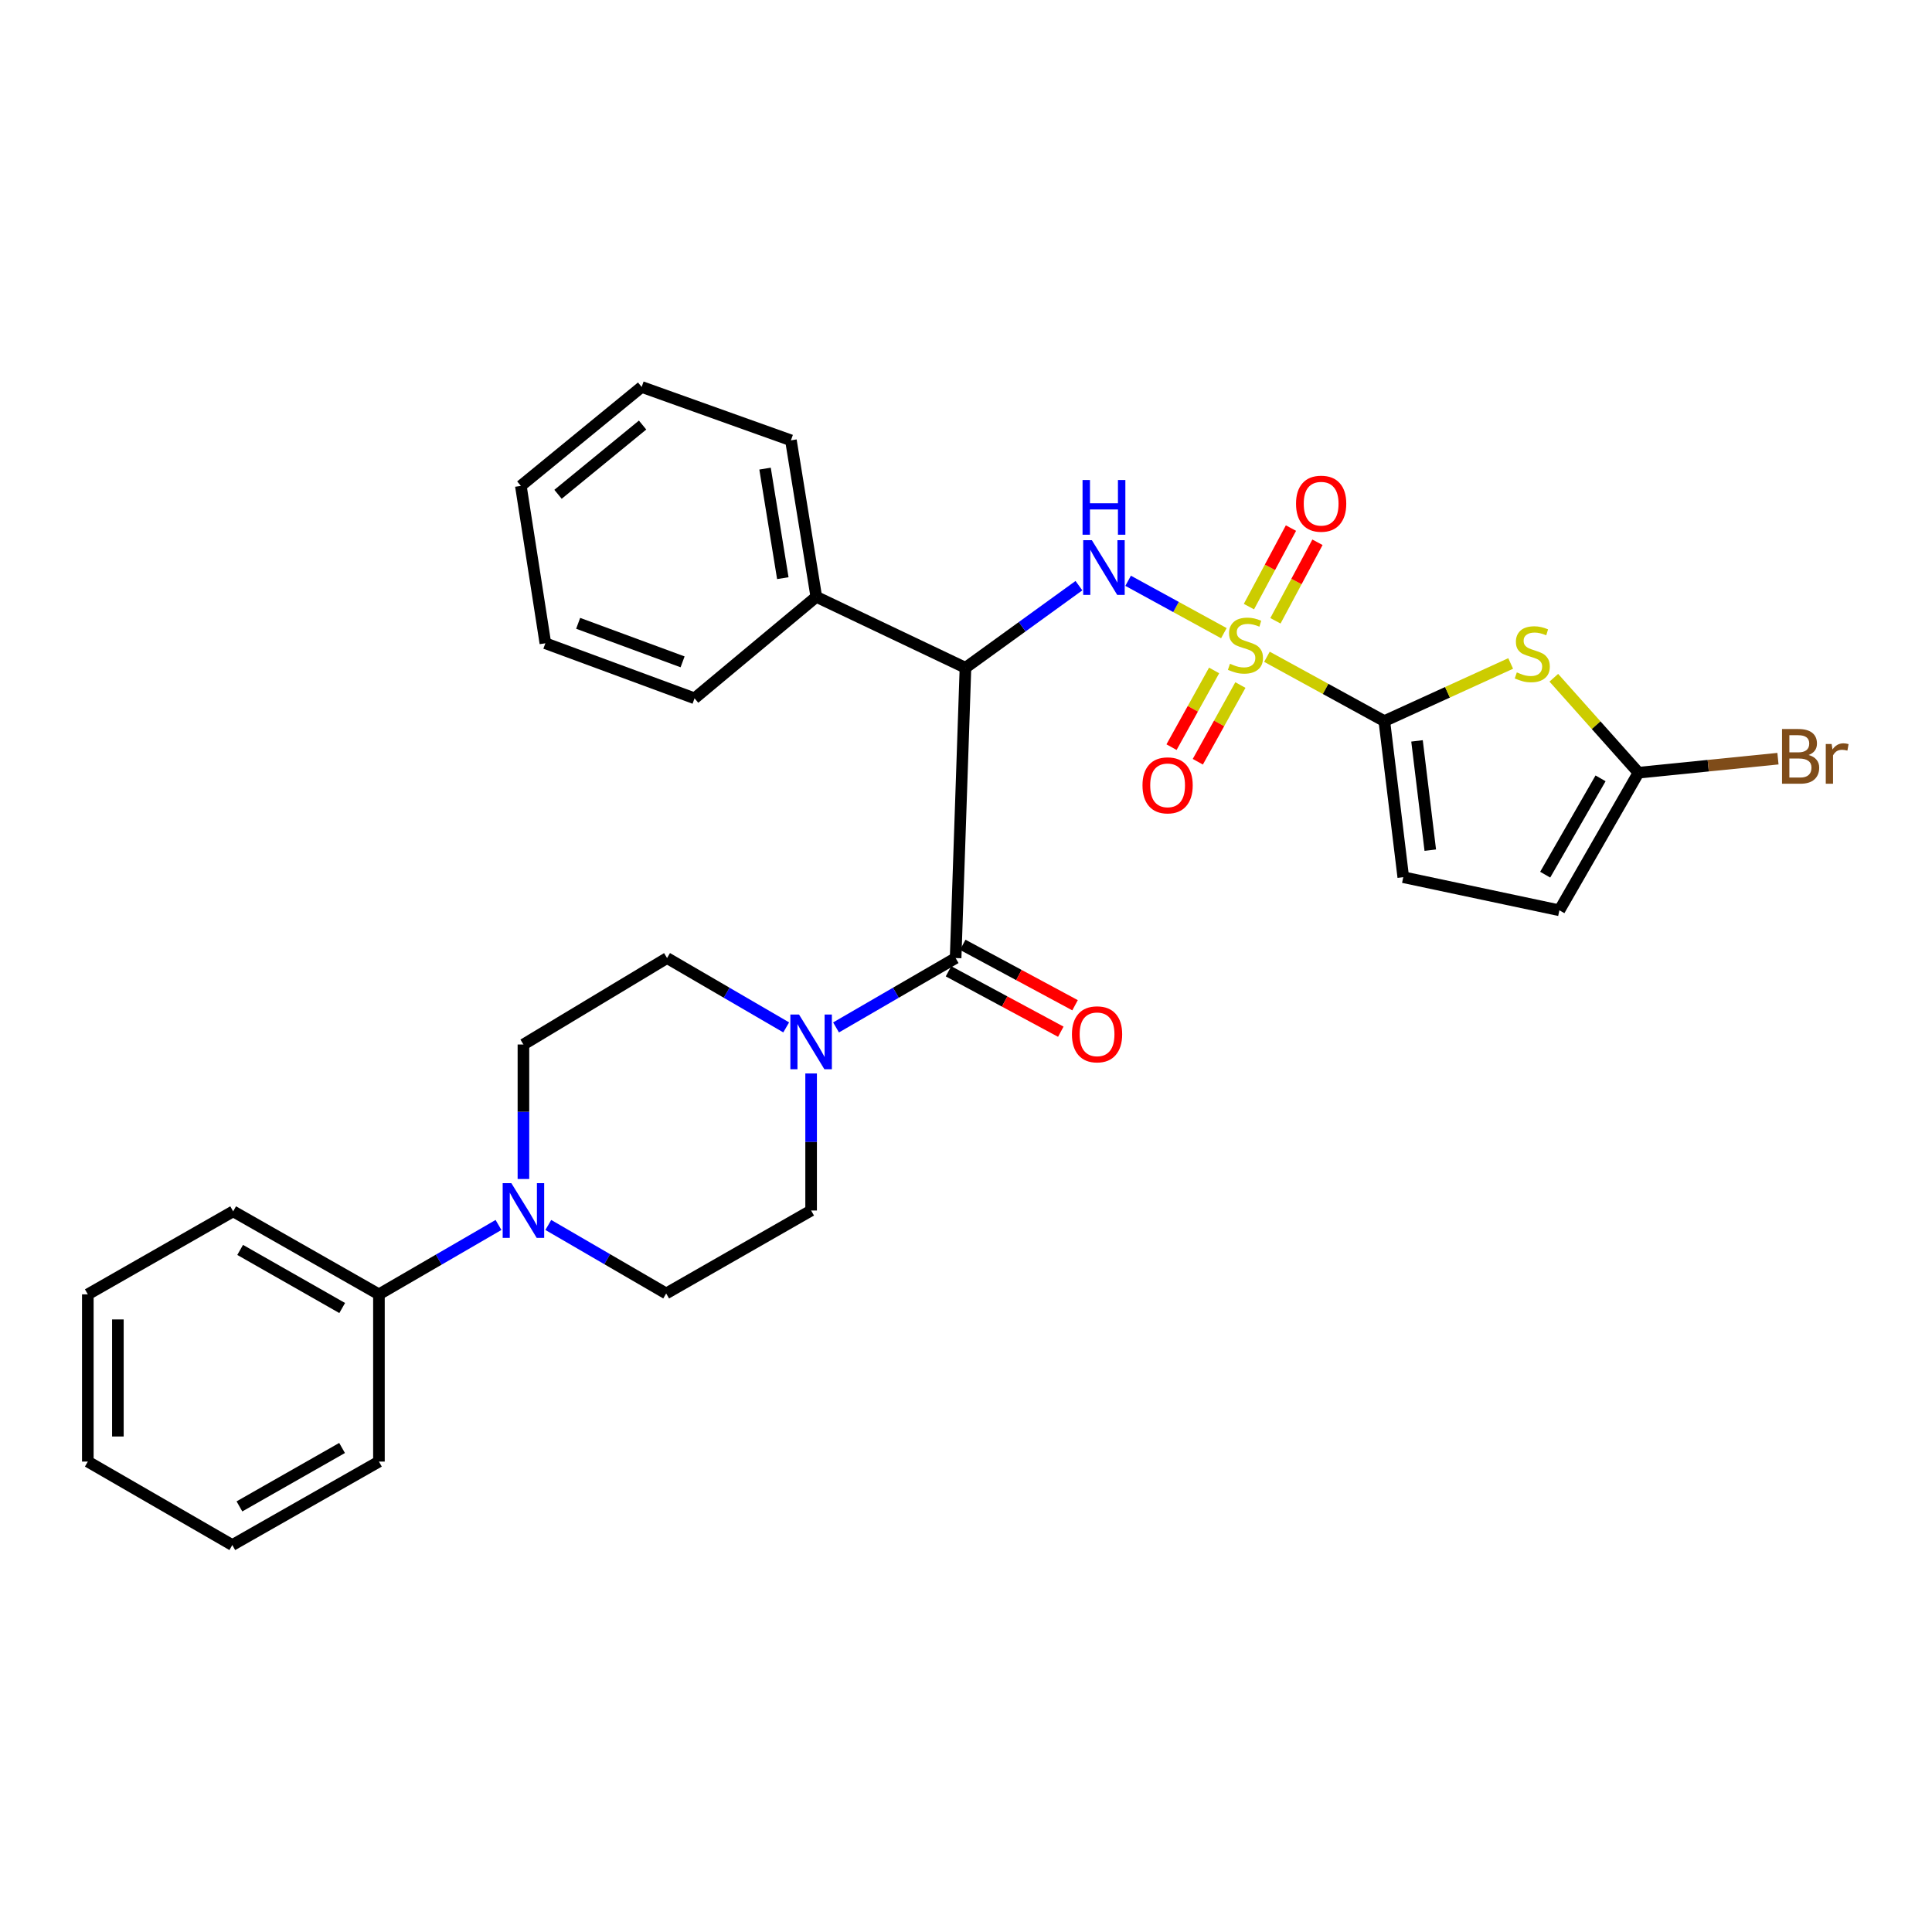 <?xml version='1.0' encoding='iso-8859-1'?>
<svg version='1.1' baseProfile='full'
              xmlns='http://www.w3.org/2000/svg'
                      xmlns:rdkit='http://www.rdkit.org/xml'
                      xmlns:xlink='http://www.w3.org/1999/xlink'
                  xml:space='preserve'
width='1000px' height='1000px' viewBox='0 0 1000 1000'>
<!-- END OF HEADER -->
<rect style='opacity:1.0;fill:#FFFFFF;stroke:none' width='1000' height='1000' x='0' y='0'> </rect>
<path class='bond-0' d='M 655.766,339.943 L 686.147,356.591' style='fill:none;fill-rule:evenodd;stroke:#CCCC00;stroke-width:6px;stroke-linecap:butt;stroke-linejoin:miter;stroke-opacity:1' />
<path class='bond-0' d='M 686.147,356.591 L 716.528,373.239' style='fill:none;fill-rule:evenodd;stroke:#000000;stroke-width:6px;stroke-linecap:butt;stroke-linejoin:miter;stroke-opacity:1' />
<path class='bond-2' d='M 633.47,327.732 L 608.692,314.172' style='fill:none;fill-rule:evenodd;stroke:#CCCC00;stroke-width:6px;stroke-linecap:butt;stroke-linejoin:miter;stroke-opacity:1' />
<path class='bond-2' d='M 608.692,314.172 L 583.914,300.612' style='fill:none;fill-rule:evenodd;stroke:#0000FF;stroke-width:6px;stroke-linecap:butt;stroke-linejoin:miter;stroke-opacity:1' />
<path class='bond-10' d='M 628.422,347.022 L 617.402,366.873' style='fill:none;fill-rule:evenodd;stroke:#CCCC00;stroke-width:6px;stroke-linecap:butt;stroke-linejoin:miter;stroke-opacity:1' />
<path class='bond-10' d='M 617.402,366.873 L 606.381,386.723' style='fill:none;fill-rule:evenodd;stroke:#FF0000;stroke-width:6px;stroke-linecap:butt;stroke-linejoin:miter;stroke-opacity:1' />
<path class='bond-10' d='M 642.027,354.575 L 631.007,374.426' style='fill:none;fill-rule:evenodd;stroke:#CCCC00;stroke-width:6px;stroke-linecap:butt;stroke-linejoin:miter;stroke-opacity:1' />
<path class='bond-10' d='M 631.007,374.426 L 619.986,394.276' style='fill:none;fill-rule:evenodd;stroke:#FF0000;stroke-width:6px;stroke-linecap:butt;stroke-linejoin:miter;stroke-opacity:1' />
<path class='bond-11' d='M 660.165,321.319 L 671.042,300.999' style='fill:none;fill-rule:evenodd;stroke:#CCCC00;stroke-width:6px;stroke-linecap:butt;stroke-linejoin:miter;stroke-opacity:1' />
<path class='bond-11' d='M 671.042,300.999 L 681.918,280.678' style='fill:none;fill-rule:evenodd;stroke:#FF0000;stroke-width:6px;stroke-linecap:butt;stroke-linejoin:miter;stroke-opacity:1' />
<path class='bond-11' d='M 646.446,313.976 L 657.323,293.656' style='fill:none;fill-rule:evenodd;stroke:#CCCC00;stroke-width:6px;stroke-linecap:butt;stroke-linejoin:miter;stroke-opacity:1' />
<path class='bond-11' d='M 657.323,293.656 L 668.199,273.335' style='fill:none;fill-rule:evenodd;stroke:#FF0000;stroke-width:6px;stroke-linecap:butt;stroke-linejoin:miter;stroke-opacity:1' />
<path class='bond-4' d='M 716.528,373.239 L 749.225,358.323' style='fill:none;fill-rule:evenodd;stroke:#000000;stroke-width:6px;stroke-linecap:butt;stroke-linejoin:miter;stroke-opacity:1' />
<path class='bond-4' d='M 749.225,358.323 L 781.921,343.407' style='fill:none;fill-rule:evenodd;stroke:#CCCC00;stroke-width:6px;stroke-linecap:butt;stroke-linejoin:miter;stroke-opacity:1' />
<path class='bond-8' d='M 716.528,373.239 L 726.332,454.035' style='fill:none;fill-rule:evenodd;stroke:#000000;stroke-width:6px;stroke-linecap:butt;stroke-linejoin:miter;stroke-opacity:1' />
<path class='bond-8' d='M 733.446,383.484 L 740.309,440.041' style='fill:none;fill-rule:evenodd;stroke:#000000;stroke-width:6px;stroke-linecap:butt;stroke-linejoin:miter;stroke-opacity:1' />
<path class='bond-1' d='M 499.721,345.644 L 529.087,324.392' style='fill:none;fill-rule:evenodd;stroke:#000000;stroke-width:6px;stroke-linecap:butt;stroke-linejoin:miter;stroke-opacity:1' />
<path class='bond-1' d='M 529.087,324.392 L 558.453,303.139' style='fill:none;fill-rule:evenodd;stroke:#0000FF;stroke-width:6px;stroke-linecap:butt;stroke-linejoin:miter;stroke-opacity:1' />
<path class='bond-3' d='M 499.721,345.644 L 494.629,495.885' style='fill:none;fill-rule:evenodd;stroke:#000000;stroke-width:6px;stroke-linecap:butt;stroke-linejoin:miter;stroke-opacity:1' />
<path class='bond-13' d='M 499.721,345.644 L 422.513,308.92' style='fill:none;fill-rule:evenodd;stroke:#000000;stroke-width:6px;stroke-linecap:butt;stroke-linejoin:miter;stroke-opacity:1' />
<path class='bond-5' d='M 494.629,495.885 L 463.682,513.841' style='fill:none;fill-rule:evenodd;stroke:#000000;stroke-width:6px;stroke-linecap:butt;stroke-linejoin:miter;stroke-opacity:1' />
<path class='bond-5' d='M 463.682,513.841 L 432.735,531.797' style='fill:none;fill-rule:evenodd;stroke:#0000FF;stroke-width:6px;stroke-linecap:butt;stroke-linejoin:miter;stroke-opacity:1' />
<path class='bond-12' d='M 490.942,502.736 L 520.006,518.377' style='fill:none;fill-rule:evenodd;stroke:#000000;stroke-width:6px;stroke-linecap:butt;stroke-linejoin:miter;stroke-opacity:1' />
<path class='bond-12' d='M 520.006,518.377 L 549.07,534.017' style='fill:none;fill-rule:evenodd;stroke:#FF0000;stroke-width:6px;stroke-linecap:butt;stroke-linejoin:miter;stroke-opacity:1' />
<path class='bond-12' d='M 498.316,489.034 L 527.38,504.674' style='fill:none;fill-rule:evenodd;stroke:#000000;stroke-width:6px;stroke-linecap:butt;stroke-linejoin:miter;stroke-opacity:1' />
<path class='bond-12' d='M 527.38,504.674 L 556.444,520.314' style='fill:none;fill-rule:evenodd;stroke:#FF0000;stroke-width:6px;stroke-linecap:butt;stroke-linejoin:miter;stroke-opacity:1' />
<path class='bond-6' d='M 804.25,350.801 L 826.164,375.372' style='fill:none;fill-rule:evenodd;stroke:#CCCC00;stroke-width:6px;stroke-linecap:butt;stroke-linejoin:miter;stroke-opacity:1' />
<path class='bond-6' d='M 826.164,375.372 L 848.079,399.943' style='fill:none;fill-rule:evenodd;stroke:#000000;stroke-width:6px;stroke-linecap:butt;stroke-linejoin:miter;stroke-opacity:1' />
<path class='bond-14' d='M 406.936,531.776 L 376.103,513.831' style='fill:none;fill-rule:evenodd;stroke:#0000FF;stroke-width:6px;stroke-linecap:butt;stroke-linejoin:miter;stroke-opacity:1' />
<path class='bond-14' d='M 376.103,513.831 L 345.27,495.885' style='fill:none;fill-rule:evenodd;stroke:#000000;stroke-width:6px;stroke-linecap:butt;stroke-linejoin:miter;stroke-opacity:1' />
<path class='bond-15' d='M 419.833,555.624 L 419.833,591.089' style='fill:none;fill-rule:evenodd;stroke:#0000FF;stroke-width:6px;stroke-linecap:butt;stroke-linejoin:miter;stroke-opacity:1' />
<path class='bond-15' d='M 419.833,591.089 L 419.833,626.554' style='fill:none;fill-rule:evenodd;stroke:#000000;stroke-width:6px;stroke-linecap:butt;stroke-linejoin:miter;stroke-opacity:1' />
<path class='bond-19' d='M 848.079,399.943 L 884.173,396.314' style='fill:none;fill-rule:evenodd;stroke:#000000;stroke-width:6px;stroke-linecap:butt;stroke-linejoin:miter;stroke-opacity:1' />
<path class='bond-19' d='M 884.173,396.314 L 920.267,392.685' style='fill:none;fill-rule:evenodd;stroke:#7F4C19;stroke-width:6px;stroke-linecap:butt;stroke-linejoin:miter;stroke-opacity:1' />
<path class='bond-30' d='M 848.079,399.943 L 807.136,471.169' style='fill:none;fill-rule:evenodd;stroke:#000000;stroke-width:6px;stroke-linecap:butt;stroke-linejoin:miter;stroke-opacity:1' />
<path class='bond-30' d='M 828.446,402.872 L 799.787,452.73' style='fill:none;fill-rule:evenodd;stroke:#000000;stroke-width:6px;stroke-linecap:butt;stroke-linejoin:miter;stroke-opacity:1' />
<path class='bond-7' d='M 283.8,634.037 L 314.306,651.765' style='fill:none;fill-rule:evenodd;stroke:#0000FF;stroke-width:6px;stroke-linecap:butt;stroke-linejoin:miter;stroke-opacity:1' />
<path class='bond-7' d='M 314.306,651.765 L 344.812,669.493' style='fill:none;fill-rule:evenodd;stroke:#000000;stroke-width:6px;stroke-linecap:butt;stroke-linejoin:miter;stroke-opacity:1' />
<path class='bond-18' d='M 258.022,634.04 L 227.079,651.996' style='fill:none;fill-rule:evenodd;stroke:#0000FF;stroke-width:6px;stroke-linecap:butt;stroke-linejoin:miter;stroke-opacity:1' />
<path class='bond-18' d='M 227.079,651.996 L 196.136,669.951' style='fill:none;fill-rule:evenodd;stroke:#000000;stroke-width:6px;stroke-linecap:butt;stroke-linejoin:miter;stroke-opacity:1' />
<path class='bond-32' d='M 270.924,610.246 L 270.924,575.438' style='fill:none;fill-rule:evenodd;stroke:#0000FF;stroke-width:6px;stroke-linecap:butt;stroke-linejoin:miter;stroke-opacity:1' />
<path class='bond-32' d='M 270.924,575.438 L 270.924,540.631' style='fill:none;fill-rule:evenodd;stroke:#000000;stroke-width:6px;stroke-linecap:butt;stroke-linejoin:miter;stroke-opacity:1' />
<path class='bond-9' d='M 726.332,454.035 L 807.136,471.169' style='fill:none;fill-rule:evenodd;stroke:#000000;stroke-width:6px;stroke-linecap:butt;stroke-linejoin:miter;stroke-opacity:1' />
<path class='bond-20' d='M 422.513,308.92 L 409.382,227.917' style='fill:none;fill-rule:evenodd;stroke:#000000;stroke-width:6px;stroke-linecap:butt;stroke-linejoin:miter;stroke-opacity:1' />
<path class='bond-20' d='M 405.183,299.26 L 395.991,242.558' style='fill:none;fill-rule:evenodd;stroke:#000000;stroke-width:6px;stroke-linecap:butt;stroke-linejoin:miter;stroke-opacity:1' />
<path class='bond-21' d='M 422.513,308.92 L 359.5,361.447' style='fill:none;fill-rule:evenodd;stroke:#000000;stroke-width:6px;stroke-linecap:butt;stroke-linejoin:miter;stroke-opacity:1' />
<path class='bond-16' d='M 345.27,495.885 L 270.924,540.631' style='fill:none;fill-rule:evenodd;stroke:#000000;stroke-width:6px;stroke-linecap:butt;stroke-linejoin:miter;stroke-opacity:1' />
<path class='bond-17' d='M 419.833,626.554 L 344.812,669.493' style='fill:none;fill-rule:evenodd;stroke:#000000;stroke-width:6px;stroke-linecap:butt;stroke-linejoin:miter;stroke-opacity:1' />
<path class='bond-22' d='M 196.136,669.951 L 120.683,626.986' style='fill:none;fill-rule:evenodd;stroke:#000000;stroke-width:6px;stroke-linecap:butt;stroke-linejoin:miter;stroke-opacity:1' />
<path class='bond-22' d='M 177.118,677.029 L 124.301,646.953' style='fill:none;fill-rule:evenodd;stroke:#000000;stroke-width:6px;stroke-linecap:butt;stroke-linejoin:miter;stroke-opacity:1' />
<path class='bond-23' d='M 196.136,669.951 L 196.136,756.513' style='fill:none;fill-rule:evenodd;stroke:#000000;stroke-width:6px;stroke-linecap:butt;stroke-linejoin:miter;stroke-opacity:1' />
<path class='bond-25' d='M 409.382,227.917 L 332.121,200.288' style='fill:none;fill-rule:evenodd;stroke:#000000;stroke-width:6px;stroke-linecap:butt;stroke-linejoin:miter;stroke-opacity:1' />
<path class='bond-24' d='M 359.5,361.447 L 282.283,332.953' style='fill:none;fill-rule:evenodd;stroke:#000000;stroke-width:6px;stroke-linecap:butt;stroke-linejoin:miter;stroke-opacity:1' />
<path class='bond-24' d='M 353.305,342.574 L 299.253,322.629' style='fill:none;fill-rule:evenodd;stroke:#000000;stroke-width:6px;stroke-linecap:butt;stroke-linejoin:miter;stroke-opacity:1' />
<path class='bond-26' d='M 120.683,626.986 L 45.455,669.951' style='fill:none;fill-rule:evenodd;stroke:#000000;stroke-width:6px;stroke-linecap:butt;stroke-linejoin:miter;stroke-opacity:1' />
<path class='bond-27' d='M 196.136,756.513 L 120.242,799.712' style='fill:none;fill-rule:evenodd;stroke:#000000;stroke-width:6px;stroke-linecap:butt;stroke-linejoin:miter;stroke-opacity:1' />
<path class='bond-27' d='M 177.054,749.469 L 123.929,779.709' style='fill:none;fill-rule:evenodd;stroke:#000000;stroke-width:6px;stroke-linecap:butt;stroke-linejoin:miter;stroke-opacity:1' />
<path class='bond-28' d='M 282.283,332.953 L 269.592,251.492' style='fill:none;fill-rule:evenodd;stroke:#000000;stroke-width:6px;stroke-linecap:butt;stroke-linejoin:miter;stroke-opacity:1' />
<path class='bond-31' d='M 332.121,200.288 L 269.592,251.492' style='fill:none;fill-rule:evenodd;stroke:#000000;stroke-width:6px;stroke-linecap:butt;stroke-linejoin:miter;stroke-opacity:1' />
<path class='bond-31' d='M 332.601,220.008 L 288.831,255.851' style='fill:none;fill-rule:evenodd;stroke:#000000;stroke-width:6px;stroke-linecap:butt;stroke-linejoin:miter;stroke-opacity:1' />
<path class='bond-33' d='M 45.455,669.951 L 45.455,756.513' style='fill:none;fill-rule:evenodd;stroke:#000000;stroke-width:6px;stroke-linecap:butt;stroke-linejoin:miter;stroke-opacity:1' />
<path class='bond-33' d='M 61.016,682.936 L 61.016,743.529' style='fill:none;fill-rule:evenodd;stroke:#000000;stroke-width:6px;stroke-linecap:butt;stroke-linejoin:miter;stroke-opacity:1' />
<path class='bond-29' d='M 120.242,799.712 L 45.455,756.513' style='fill:none;fill-rule:evenodd;stroke:#000000;stroke-width:6px;stroke-linecap:butt;stroke-linejoin:miter;stroke-opacity:1' />
<path  class='atom-0' d='M 636.637 343.564
Q 636.957 343.684, 638.277 344.244
Q 639.597 344.804, 641.037 345.164
Q 642.517 345.484, 643.957 345.484
Q 646.637 345.484, 648.197 344.204
Q 649.757 342.884, 649.757 340.604
Q 649.757 339.044, 648.957 338.084
Q 648.197 337.124, 646.997 336.604
Q 645.797 336.084, 643.797 335.484
Q 641.277 334.724, 639.757 334.004
Q 638.277 333.284, 637.197 331.764
Q 636.157 330.244, 636.157 327.684
Q 636.157 324.124, 638.557 321.924
Q 640.997 319.724, 645.797 319.724
Q 649.077 319.724, 652.797 321.284
L 651.877 324.364
Q 648.477 322.964, 645.917 322.964
Q 643.157 322.964, 641.637 324.124
Q 640.117 325.244, 640.157 327.204
Q 640.157 328.724, 640.917 329.644
Q 641.717 330.564, 642.837 331.084
Q 643.997 331.604, 645.917 332.204
Q 648.477 333.004, 649.997 333.804
Q 651.517 334.604, 652.597 336.244
Q 653.717 337.844, 653.717 340.604
Q 653.717 344.524, 651.077 346.644
Q 648.477 348.724, 644.117 348.724
Q 641.597 348.724, 639.677 348.164
Q 637.797 347.644, 635.557 346.724
L 636.637 343.564
' fill='#CCCC00'/>
<path  class='atom-3' d='M 565.145 279.606
L 574.425 294.606
Q 575.345 296.086, 576.825 298.766
Q 578.305 301.446, 578.385 301.606
L 578.385 279.606
L 582.145 279.606
L 582.145 307.926
L 578.265 307.926
L 568.305 291.526
Q 567.145 289.606, 565.905 287.406
Q 564.705 285.206, 564.345 284.526
L 564.345 307.926
L 560.665 307.926
L 560.665 279.606
L 565.145 279.606
' fill='#0000FF'/>
<path  class='atom-3' d='M 560.325 248.454
L 564.165 248.454
L 564.165 260.494
L 578.645 260.494
L 578.645 248.454
L 582.485 248.454
L 582.485 276.774
L 578.645 276.774
L 578.645 263.694
L 564.165 263.694
L 564.165 276.774
L 560.325 276.774
L 560.325 248.454
' fill='#0000FF'/>
<path  class='atom-5' d='M 785.105 348.025
Q 785.425 348.145, 786.745 348.705
Q 788.065 349.265, 789.505 349.625
Q 790.985 349.945, 792.425 349.945
Q 795.105 349.945, 796.665 348.665
Q 798.225 347.345, 798.225 345.065
Q 798.225 343.505, 797.425 342.545
Q 796.665 341.585, 795.465 341.065
Q 794.265 340.545, 792.265 339.945
Q 789.745 339.185, 788.225 338.465
Q 786.745 337.745, 785.665 336.225
Q 784.625 334.705, 784.625 332.145
Q 784.625 328.585, 787.025 326.385
Q 789.465 324.185, 794.265 324.185
Q 797.545 324.185, 801.265 325.745
L 800.345 328.825
Q 796.945 327.425, 794.385 327.425
Q 791.625 327.425, 790.105 328.585
Q 788.585 329.705, 788.625 331.665
Q 788.625 333.185, 789.385 334.105
Q 790.185 335.025, 791.305 335.545
Q 792.465 336.065, 794.385 336.665
Q 796.945 337.465, 798.465 338.265
Q 799.985 339.065, 801.065 340.705
Q 802.185 342.305, 802.185 345.065
Q 802.185 348.985, 799.545 351.105
Q 796.945 353.185, 792.585 353.185
Q 790.065 353.185, 788.145 352.625
Q 786.265 352.105, 784.025 351.185
L 785.105 348.025
' fill='#CCCC00'/>
<path  class='atom-6' d='M 413.573 525.123
L 422.853 540.123
Q 423.773 541.603, 425.253 544.283
Q 426.733 546.963, 426.813 547.123
L 426.813 525.123
L 430.573 525.123
L 430.573 553.443
L 426.693 553.443
L 416.733 537.043
Q 415.573 535.123, 414.333 532.923
Q 413.133 530.723, 412.773 530.043
L 412.773 553.443
L 409.093 553.443
L 409.093 525.123
L 413.573 525.123
' fill='#0000FF'/>
<path  class='atom-8' d='M 264.664 612.394
L 273.944 627.394
Q 274.864 628.874, 276.344 631.554
Q 277.824 634.234, 277.904 634.394
L 277.904 612.394
L 281.664 612.394
L 281.664 640.714
L 277.784 640.714
L 267.824 624.314
Q 266.664 622.394, 265.424 620.194
Q 264.224 617.994, 263.864 617.314
L 263.864 640.714
L 260.184 640.714
L 260.184 612.394
L 264.664 612.394
' fill='#0000FF'/>
<path  class='atom-11' d='M 591.351 406.49
Q 591.351 399.69, 594.711 395.89
Q 598.071 392.09, 604.351 392.09
Q 610.631 392.09, 613.991 395.89
Q 617.351 399.69, 617.351 406.49
Q 617.351 413.37, 613.951 417.29
Q 610.551 421.17, 604.351 421.17
Q 598.111 421.17, 594.711 417.29
Q 591.351 413.41, 591.351 406.49
M 604.351 417.97
Q 608.671 417.97, 610.991 415.09
Q 613.351 412.17, 613.351 406.49
Q 613.351 400.93, 610.991 398.13
Q 608.671 395.29, 604.351 395.29
Q 600.031 395.29, 597.671 398.09
Q 595.351 400.89, 595.351 406.49
Q 595.351 412.21, 597.671 415.09
Q 600.031 417.97, 604.351 417.97
' fill='#FF0000'/>
<path  class='atom-12' d='M 670.824 260.71
Q 670.824 253.91, 674.184 250.11
Q 677.544 246.31, 683.824 246.31
Q 690.104 246.31, 693.464 250.11
Q 696.824 253.91, 696.824 260.71
Q 696.824 267.59, 693.424 271.51
Q 690.024 275.39, 683.824 275.39
Q 677.584 275.39, 674.184 271.51
Q 670.824 267.63, 670.824 260.71
M 683.824 272.19
Q 688.144 272.19, 690.464 269.31
Q 692.824 266.39, 692.824 260.71
Q 692.824 255.15, 690.464 252.35
Q 688.144 249.51, 683.824 249.51
Q 679.504 249.51, 677.144 252.31
Q 674.824 255.11, 674.824 260.71
Q 674.824 266.43, 677.144 269.31
Q 679.504 272.19, 683.824 272.19
' fill='#FF0000'/>
<path  class='atom-13' d='M 554.835 535.36
Q 554.835 528.56, 558.195 524.76
Q 561.555 520.96, 567.835 520.96
Q 574.115 520.96, 577.475 524.76
Q 580.835 528.56, 580.835 535.36
Q 580.835 542.24, 577.435 546.16
Q 574.035 550.04, 567.835 550.04
Q 561.595 550.04, 558.195 546.16
Q 554.835 542.28, 554.835 535.36
M 567.835 546.84
Q 572.155 546.84, 574.475 543.96
Q 576.835 541.04, 576.835 535.36
Q 576.835 529.8, 574.475 527
Q 572.155 524.16, 567.835 524.16
Q 563.515 524.16, 561.155 526.96
Q 558.835 529.76, 558.835 535.36
Q 558.835 541.08, 561.155 543.96
Q 563.515 546.84, 567.835 546.84
' fill='#FF0000'/>
<path  class='atom-20' d='M 936.135 390.786
Q 938.855 391.546, 940.215 393.226
Q 941.615 394.866, 941.615 397.306
Q 941.615 401.226, 939.095 403.466
Q 936.615 405.666, 931.895 405.666
L 922.375 405.666
L 922.375 377.346
L 930.735 377.346
Q 935.575 377.346, 938.015 379.306
Q 940.455 381.266, 940.455 384.866
Q 940.455 389.146, 936.135 390.786
M 926.175 380.546
L 926.175 389.426
L 930.735 389.426
Q 933.535 389.426, 934.975 388.306
Q 936.455 387.146, 936.455 384.866
Q 936.455 380.546, 930.735 380.546
L 926.175 380.546
M 931.895 402.466
Q 934.655 402.466, 936.135 401.146
Q 937.615 399.826, 937.615 397.306
Q 937.615 394.986, 935.975 393.826
Q 934.375 392.626, 931.295 392.626
L 926.175 392.626
L 926.175 402.466
L 931.895 402.466
' fill='#7F4C19'/>
<path  class='atom-20' d='M 948.055 385.106
L 948.495 387.946
Q 950.655 384.746, 954.175 384.746
Q 955.295 384.746, 956.815 385.146
L 956.215 388.506
Q 954.495 388.106, 953.535 388.106
Q 951.855 388.106, 950.735 388.786
Q 949.655 389.426, 948.775 390.986
L 948.775 405.666
L 945.015 405.666
L 945.015 385.106
L 948.055 385.106
' fill='#7F4C19'/>
</svg>
